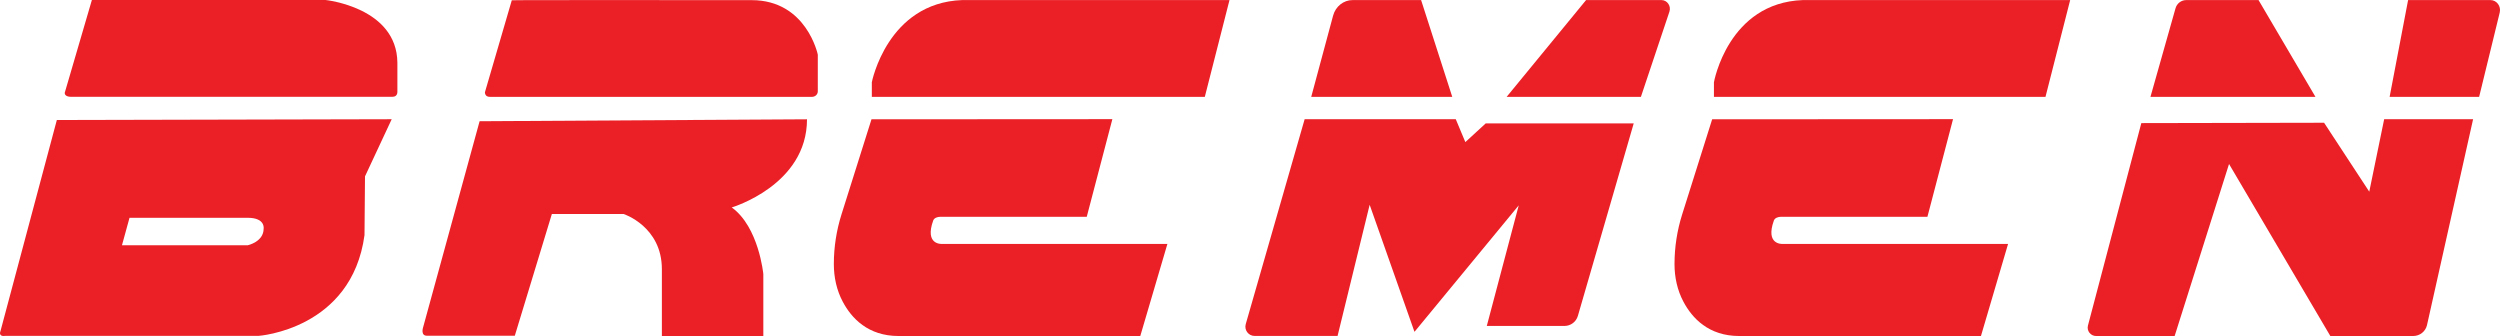<?xml version="1.0" encoding="UTF-8"?><svg id="Layer_2" xmlns="http://www.w3.org/2000/svg" width="347.46" height="46.71" viewBox="0 0 347.46 46.71"><defs><style>.cls-1{fill:#ea2026;}</style></defs><g id="Capa_1"><path class="cls-1" d="M9.04,12.75L12.77,0h32.47s9.92,1.01,9.99,8.71v4.02s.06.72-.66.72H9.78s-.96,0-.75-.71h0Z"/><path class="cls-1" d="M66.66,16.84l-7.87,28.71s-.35,1.11.54,1.11h12.22l5.15-16.92h9.97s5.32,1.72,5.32,7.67v9.3h14.1v-8.62s-.62-6.54-4.39-9.26c0,0,10.46-3.09,10.46-12.25l-45.49.27h0Z"/><path class="cls-1" d="M71.13.04l-3.73,12.77s-.05.65.67.65h44.79c.44,0,.8-.34.8-.76v-5.11S112.1.02,104.47.02c-6.51,0-33.4-.03-33.34.02h0Z"/><path class="cls-1" d="M7.9,16.68L.06,46.04s-.37.8.75.64h35.13s12.94-.89,14.72-14l.07-8.17,3.71-7.94-46.54.11h0ZM36.64,31.79c0,1.82-2.21,2.3-2.21,2.3h-17.48l1.05-3.82h16.43c2.49,0,2.21,1.52,2.21,1.52h0Z"/><path class="cls-1" d="M121.12,16.59l-4.16,13.19c-.71,2.24-1.07,4.58-1.07,6.93h0c0,1.82.39,3.64,1.25,5.24,1.2,2.26,3.49,4.75,7.75,4.75h33.59l3.77-12.8h-31.38s-2.39.14-1.17-3.25c.13-.37.6-.52.99-.52h20.35l3.56-13.57-33.47.02h0Z"/><path class="cls-1" d="M133.73.01h37.15l-3.43,13.45h-46.28v-2.03S123.32.39,133.73.01Z"/><path class="cls-1" d="M237.96,16.59l-4.16,13.19c-.71,2.24-1.07,4.58-1.07,6.93h0c0,1.82.39,3.64,1.25,5.24,1.2,2.26,3.49,4.75,7.75,4.75h33.59l3.77-12.8h-31.38s-2.39.14-1.17-3.25c.13-.37.6-.52.99-.52h20.35l3.56-13.57-33.47.02h0Z"/><path class="cls-1" d="M250.57.01h37.15l-3.43,13.45h-46.08v-2.03S240.17.39,250.57.01h0Z"/><path class="cls-1" d="M188,.01h9.51l4.33,13.45h-19.6l3.04-11.29c.35-1.28,1.45-2.16,2.72-2.16Z"/><path class="cls-1" d="M228.06,13.46l3.96-11.83c.27-.79-.3-1.62-1.11-1.62h-10.47l-11.04,13.45h18.66Z"/><path class="cls-1" d="M181.34,16.57h20.99l1.33,3.18,2.83-2.6h20.57l-7.76,26.75c-.24.83-1,1.4-1.86,1.4h-10.8l4.44-16.76-14.49,17.58-6.23-17.66-4.46,18.23h-11.53c-.85,0-1.47-.82-1.23-1.65l8.19-28.49v.02Z"/><path class="cls-1" d="M297.61,17.11l-7.42,28.14c-.19.73.37,1.45,1.14,1.45h10.91l7.56-23.91,14.08,23.91h11.51c.92,0,1.71-.62,1.92-1.5l6.41-28.63h-12.36l-2.07,10.07-6.28-9.58-25.39.05h-.01Z"/><path class="cls-1" d="M303.85.01h10.05l7.91,13.45h-22.93l3.48-12.3c.19-.68.8-1.15,1.5-1.15h-.01Z"/><path class="cls-1" d="M334.69.01h11.44c.87,0,1.51.86,1.29,1.74l-2.86,11.71h-12.44L334.69,0h0Z"/></g></svg>